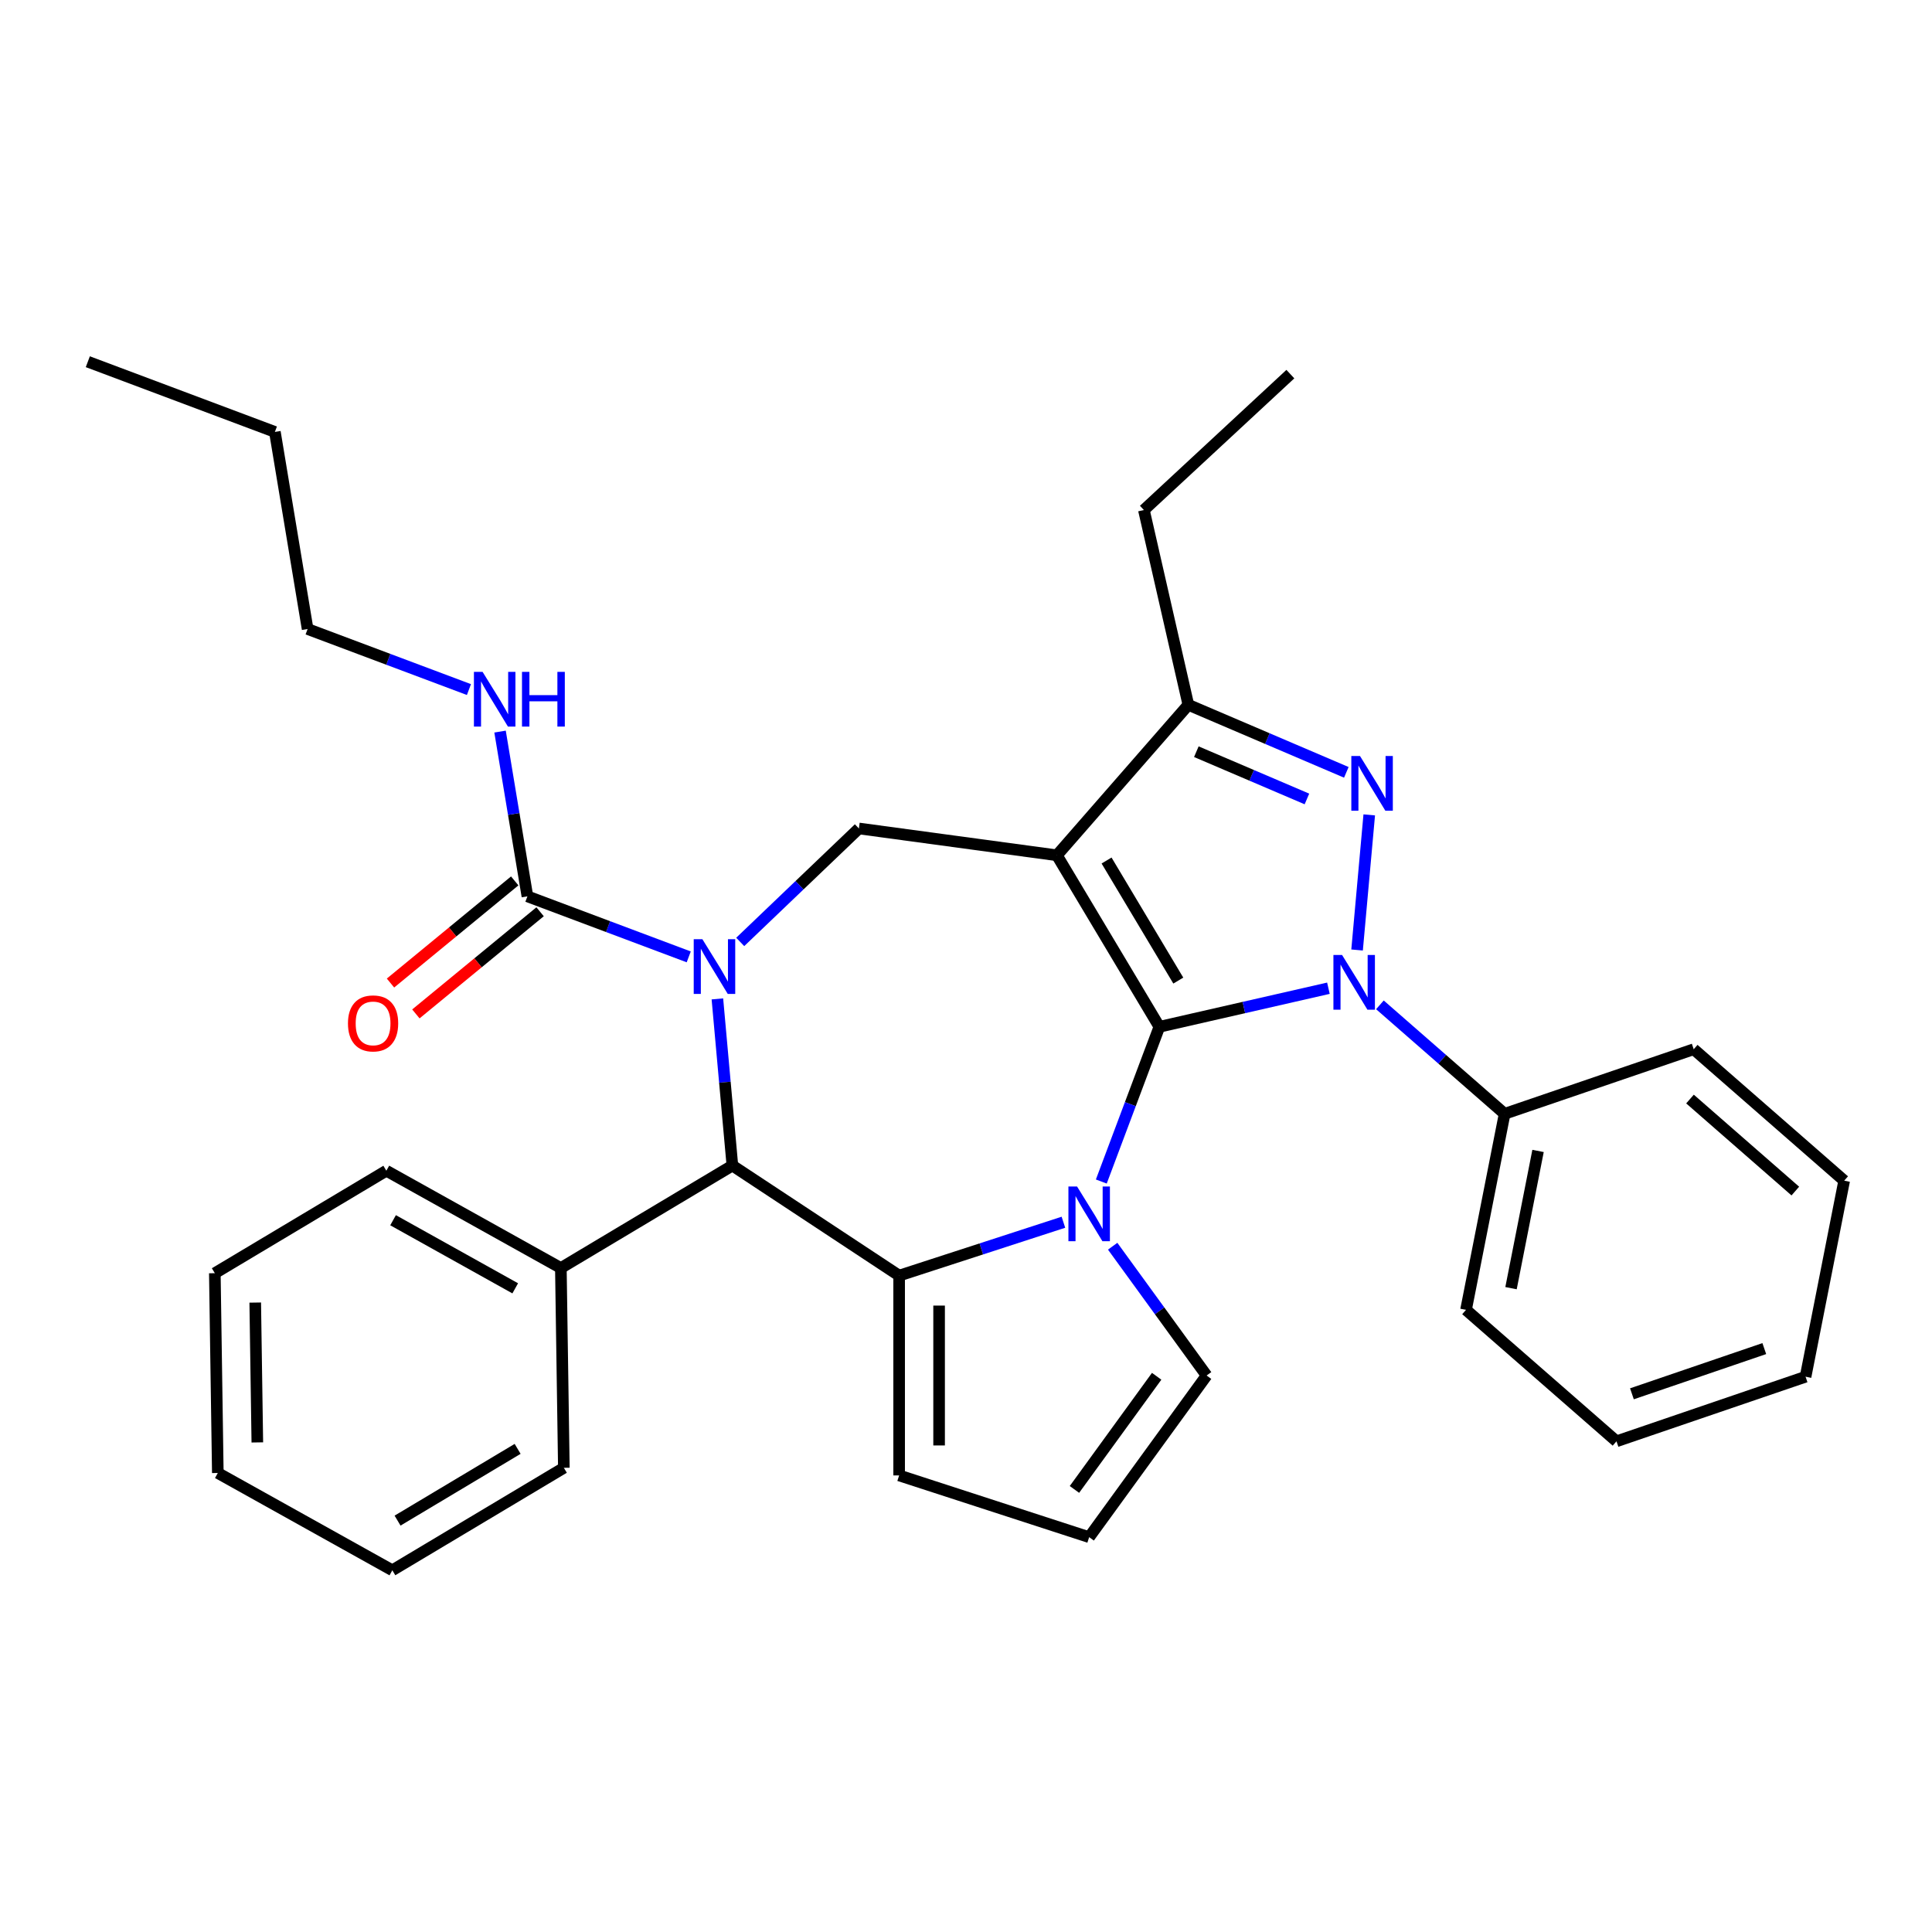 <?xml version='1.0' encoding='iso-8859-1'?>
<svg version='1.1' baseProfile='full'
              xmlns='http://www.w3.org/2000/svg'
                      xmlns:rdkit='http://www.rdkit.org/xml'
                      xmlns:xlink='http://www.w3.org/1999/xlink'
                  xml:space='preserve'
width='1000px' height='1000px' viewBox='0 0 1000 1000'>
<!-- END OF HEADER -->
<rect style='opacity:1.0;fill:#FFFFFF;stroke:none' width='1000' height='1000' x='0' y='0'> </rect>
<path class='bond-0' d='M 600.088,531.475 L 547.045,442.695' style='fill:none;fill-rule:evenodd;stroke:#000000;stroke-width:6px;stroke-linecap:butt;stroke-linejoin:miter;stroke-opacity:1' />
<path class='bond-0' d='M 609.887,507.549 L 572.757,445.403' style='fill:none;fill-rule:evenodd;stroke:#000000;stroke-width:6px;stroke-linecap:butt;stroke-linejoin:miter;stroke-opacity:1' />
<path class='bond-1' d='M 600.088,531.475 L 643.838,521.489' style='fill:none;fill-rule:evenodd;stroke:#000000;stroke-width:6px;stroke-linecap:butt;stroke-linejoin:miter;stroke-opacity:1' />
<path class='bond-1' d='M 643.838,521.489 L 687.588,511.503' style='fill:none;fill-rule:evenodd;stroke:#0000FF;stroke-width:6px;stroke-linecap:butt;stroke-linejoin:miter;stroke-opacity:1' />
<path class='bond-2' d='M 600.088,531.475 L 585.061,571.514' style='fill:none;fill-rule:evenodd;stroke:#000000;stroke-width:6px;stroke-linecap:butt;stroke-linejoin:miter;stroke-opacity:1' />
<path class='bond-2' d='M 585.061,571.514 L 570.034,611.553' style='fill:none;fill-rule:evenodd;stroke:#0000FF;stroke-width:6px;stroke-linecap:butt;stroke-linejoin:miter;stroke-opacity:1' />
<path class='bond-6' d='M 547.045,442.695 L 615.088,364.813' style='fill:none;fill-rule:evenodd;stroke:#000000;stroke-width:6px;stroke-linecap:butt;stroke-linejoin:miter;stroke-opacity:1' />
<path class='bond-8' d='M 547.045,442.695 L 444.562,428.813' style='fill:none;fill-rule:evenodd;stroke:#000000;stroke-width:6px;stroke-linecap:butt;stroke-linejoin:miter;stroke-opacity:1' />
<path class='bond-4' d='M 702.421,491.716 L 708.715,421.784' style='fill:none;fill-rule:evenodd;stroke:#0000FF;stroke-width:6px;stroke-linecap:butt;stroke-linejoin:miter;stroke-opacity:1' />
<path class='bond-12' d='M 714.239,520.104 L 746.518,548.304' style='fill:none;fill-rule:evenodd;stroke:#0000FF;stroke-width:6px;stroke-linecap:butt;stroke-linejoin:miter;stroke-opacity:1' />
<path class='bond-12' d='M 746.518,548.304 L 778.796,576.505' style='fill:none;fill-rule:evenodd;stroke:#000000;stroke-width:6px;stroke-linecap:butt;stroke-linejoin:miter;stroke-opacity:1' />
<path class='bond-5' d='M 550.424,632.629 L 507.908,646.443' style='fill:none;fill-rule:evenodd;stroke:#0000FF;stroke-width:6px;stroke-linecap:butt;stroke-linejoin:miter;stroke-opacity:1' />
<path class='bond-5' d='M 507.908,646.443 L 465.392,660.257' style='fill:none;fill-rule:evenodd;stroke:#000000;stroke-width:6px;stroke-linecap:butt;stroke-linejoin:miter;stroke-opacity:1' />
<path class='bond-10' d='M 575.916,645.044 L 600.226,678.505' style='fill:none;fill-rule:evenodd;stroke:#0000FF;stroke-width:6px;stroke-linecap:butt;stroke-linejoin:miter;stroke-opacity:1' />
<path class='bond-10' d='M 600.226,678.505 L 624.537,711.967' style='fill:none;fill-rule:evenodd;stroke:#000000;stroke-width:6px;stroke-linecap:butt;stroke-linejoin:miter;stroke-opacity:1' />
<path class='bond-3' d='M 383.137,487.541 L 413.849,458.177' style='fill:none;fill-rule:evenodd;stroke:#0000FF;stroke-width:6px;stroke-linecap:butt;stroke-linejoin:miter;stroke-opacity:1' />
<path class='bond-3' d='M 413.849,458.177 L 444.562,428.813' style='fill:none;fill-rule:evenodd;stroke:#000000;stroke-width:6px;stroke-linecap:butt;stroke-linejoin:miter;stroke-opacity:1' />
<path class='bond-9' d='M 356.486,495.28 L 314.736,479.612' style='fill:none;fill-rule:evenodd;stroke:#0000FF;stroke-width:6px;stroke-linecap:butt;stroke-linejoin:miter;stroke-opacity:1' />
<path class='bond-9' d='M 314.736,479.612 L 272.987,463.943' style='fill:none;fill-rule:evenodd;stroke:#000000;stroke-width:6px;stroke-linecap:butt;stroke-linejoin:miter;stroke-opacity:1' />
<path class='bond-34' d='M 371.318,517.027 L 375.2,560.156' style='fill:none;fill-rule:evenodd;stroke:#0000FF;stroke-width:6px;stroke-linecap:butt;stroke-linejoin:miter;stroke-opacity:1' />
<path class='bond-34' d='M 375.2,560.156 L 379.082,603.284' style='fill:none;fill-rule:evenodd;stroke:#000000;stroke-width:6px;stroke-linecap:butt;stroke-linejoin:miter;stroke-opacity:1' />
<path class='bond-32' d='M 696.859,399.764 L 655.973,382.288' style='fill:none;fill-rule:evenodd;stroke:#0000FF;stroke-width:6px;stroke-linecap:butt;stroke-linejoin:miter;stroke-opacity:1' />
<path class='bond-32' d='M 655.973,382.288 L 615.088,364.813' style='fill:none;fill-rule:evenodd;stroke:#000000;stroke-width:6px;stroke-linecap:butt;stroke-linejoin:miter;stroke-opacity:1' />
<path class='bond-32' d='M 676.464,413.54 L 647.844,401.308' style='fill:none;fill-rule:evenodd;stroke:#0000FF;stroke-width:6px;stroke-linecap:butt;stroke-linejoin:miter;stroke-opacity:1' />
<path class='bond-32' d='M 647.844,401.308 L 619.224,389.075' style='fill:none;fill-rule:evenodd;stroke:#000000;stroke-width:6px;stroke-linecap:butt;stroke-linejoin:miter;stroke-opacity:1' />
<path class='bond-7' d='M 465.392,660.257 L 379.082,603.284' style='fill:none;fill-rule:evenodd;stroke:#000000;stroke-width:6px;stroke-linecap:butt;stroke-linejoin:miter;stroke-opacity:1' />
<path class='bond-11' d='M 465.392,660.257 L 465.392,763.676' style='fill:none;fill-rule:evenodd;stroke:#000000;stroke-width:6px;stroke-linecap:butt;stroke-linejoin:miter;stroke-opacity:1' />
<path class='bond-11' d='M 486.076,675.77 L 486.076,748.163' style='fill:none;fill-rule:evenodd;stroke:#000000;stroke-width:6px;stroke-linecap:butt;stroke-linejoin:miter;stroke-opacity:1' />
<path class='bond-17' d='M 615.088,364.813 L 592.075,263.987' style='fill:none;fill-rule:evenodd;stroke:#000000;stroke-width:6px;stroke-linecap:butt;stroke-linejoin:miter;stroke-opacity:1' />
<path class='bond-15' d='M 379.082,603.284 L 290.302,656.327' style='fill:none;fill-rule:evenodd;stroke:#000000;stroke-width:6px;stroke-linecap:butt;stroke-linejoin:miter;stroke-opacity:1' />
<path class='bond-14' d='M 266.419,455.955 L 234.27,482.388' style='fill:none;fill-rule:evenodd;stroke:#000000;stroke-width:6px;stroke-linecap:butt;stroke-linejoin:miter;stroke-opacity:1' />
<path class='bond-14' d='M 234.27,482.388 L 202.122,508.822' style='fill:none;fill-rule:evenodd;stroke:#FF0000;stroke-width:6px;stroke-linecap:butt;stroke-linejoin:miter;stroke-opacity:1' />
<path class='bond-14' d='M 279.555,471.931 L 247.407,498.365' style='fill:none;fill-rule:evenodd;stroke:#000000;stroke-width:6px;stroke-linecap:butt;stroke-linejoin:miter;stroke-opacity:1' />
<path class='bond-14' d='M 247.407,498.365 L 215.258,524.799' style='fill:none;fill-rule:evenodd;stroke:#FF0000;stroke-width:6px;stroke-linecap:butt;stroke-linejoin:miter;stroke-opacity:1' />
<path class='bond-16' d='M 272.987,463.943 L 265.906,421.305' style='fill:none;fill-rule:evenodd;stroke:#000000;stroke-width:6px;stroke-linecap:butt;stroke-linejoin:miter;stroke-opacity:1' />
<path class='bond-16' d='M 265.906,421.305 L 258.826,378.667' style='fill:none;fill-rule:evenodd;stroke:#0000FF;stroke-width:6px;stroke-linecap:butt;stroke-linejoin:miter;stroke-opacity:1' />
<path class='bond-13' d='M 624.537,711.967 L 563.749,795.634' style='fill:none;fill-rule:evenodd;stroke:#000000;stroke-width:6px;stroke-linecap:butt;stroke-linejoin:miter;stroke-opacity:1' />
<path class='bond-13' d='M 598.686,712.359 L 556.134,770.926' style='fill:none;fill-rule:evenodd;stroke:#000000;stroke-width:6px;stroke-linecap:butt;stroke-linejoin:miter;stroke-opacity:1' />
<path class='bond-33' d='M 465.392,763.676 L 563.749,795.634' style='fill:none;fill-rule:evenodd;stroke:#000000;stroke-width:6px;stroke-linecap:butt;stroke-linejoin:miter;stroke-opacity:1' />
<path class='bond-18' d='M 778.796,576.505 L 758.809,677.974' style='fill:none;fill-rule:evenodd;stroke:#000000;stroke-width:6px;stroke-linecap:butt;stroke-linejoin:miter;stroke-opacity:1' />
<path class='bond-18' d='M 796.092,595.723 L 782.101,666.751' style='fill:none;fill-rule:evenodd;stroke:#000000;stroke-width:6px;stroke-linecap:butt;stroke-linejoin:miter;stroke-opacity:1' />
<path class='bond-19' d='M 778.796,576.505 L 876.664,543.079' style='fill:none;fill-rule:evenodd;stroke:#000000;stroke-width:6px;stroke-linecap:butt;stroke-linejoin:miter;stroke-opacity:1' />
<path class='bond-20' d='M 290.302,656.327 L 199.975,605.964' style='fill:none;fill-rule:evenodd;stroke:#000000;stroke-width:6px;stroke-linecap:butt;stroke-linejoin:miter;stroke-opacity:1' />
<path class='bond-20' d='M 266.68,666.838 L 203.451,631.584' style='fill:none;fill-rule:evenodd;stroke:#000000;stroke-width:6px;stroke-linecap:butt;stroke-linejoin:miter;stroke-opacity:1' />
<path class='bond-21' d='M 290.302,656.327 L 291.849,759.735' style='fill:none;fill-rule:evenodd;stroke:#000000;stroke-width:6px;stroke-linecap:butt;stroke-linejoin:miter;stroke-opacity:1' />
<path class='bond-22' d='M 242.72,356.92 L 200.97,341.251' style='fill:none;fill-rule:evenodd;stroke:#0000FF;stroke-width:6px;stroke-linecap:butt;stroke-linejoin:miter;stroke-opacity:1' />
<path class='bond-22' d='M 200.97,341.251 L 159.221,325.582' style='fill:none;fill-rule:evenodd;stroke:#000000;stroke-width:6px;stroke-linecap:butt;stroke-linejoin:miter;stroke-opacity:1' />
<path class='bond-24' d='M 592.075,263.987 L 667.886,193.645' style='fill:none;fill-rule:evenodd;stroke:#000000;stroke-width:6px;stroke-linecap:butt;stroke-linejoin:miter;stroke-opacity:1' />
<path class='bond-29' d='M 758.809,677.974 L 836.691,746.017' style='fill:none;fill-rule:evenodd;stroke:#000000;stroke-width:6px;stroke-linecap:butt;stroke-linejoin:miter;stroke-opacity:1' />
<path class='bond-28' d='M 876.664,543.079 L 954.545,611.122' style='fill:none;fill-rule:evenodd;stroke:#000000;stroke-width:6px;stroke-linecap:butt;stroke-linejoin:miter;stroke-opacity:1' />
<path class='bond-28' d='M 874.737,568.862 L 929.255,616.492' style='fill:none;fill-rule:evenodd;stroke:#000000;stroke-width:6px;stroke-linecap:butt;stroke-linejoin:miter;stroke-opacity:1' />
<path class='bond-27' d='M 199.975,605.964 L 111.195,659.007' style='fill:none;fill-rule:evenodd;stroke:#000000;stroke-width:6px;stroke-linecap:butt;stroke-linejoin:miter;stroke-opacity:1' />
<path class='bond-26' d='M 291.849,759.735 L 203.069,812.778' style='fill:none;fill-rule:evenodd;stroke:#000000;stroke-width:6px;stroke-linecap:butt;stroke-linejoin:miter;stroke-opacity:1' />
<path class='bond-26' d='M 267.923,749.935 L 205.777,787.066' style='fill:none;fill-rule:evenodd;stroke:#000000;stroke-width:6px;stroke-linecap:butt;stroke-linejoin:miter;stroke-opacity:1' />
<path class='bond-23' d='M 159.221,325.582 L 142.279,223.561' style='fill:none;fill-rule:evenodd;stroke:#000000;stroke-width:6px;stroke-linecap:butt;stroke-linejoin:miter;stroke-opacity:1' />
<path class='bond-25' d='M 142.279,223.561 L 45.455,187.222' style='fill:none;fill-rule:evenodd;stroke:#000000;stroke-width:6px;stroke-linecap:butt;stroke-linejoin:miter;stroke-opacity:1' />
<path class='bond-30' d='M 203.069,812.778 L 112.742,762.414' style='fill:none;fill-rule:evenodd;stroke:#000000;stroke-width:6px;stroke-linecap:butt;stroke-linejoin:miter;stroke-opacity:1' />
<path class='bond-36' d='M 111.195,659.007 L 112.742,762.414' style='fill:none;fill-rule:evenodd;stroke:#000000;stroke-width:6px;stroke-linecap:butt;stroke-linejoin:miter;stroke-opacity:1' />
<path class='bond-36' d='M 132.109,674.209 L 133.192,746.594' style='fill:none;fill-rule:evenodd;stroke:#000000;stroke-width:6px;stroke-linecap:butt;stroke-linejoin:miter;stroke-opacity:1' />
<path class='bond-31' d='M 954.545,611.122 L 934.559,712.592' style='fill:none;fill-rule:evenodd;stroke:#000000;stroke-width:6px;stroke-linecap:butt;stroke-linejoin:miter;stroke-opacity:1' />
<path class='bond-35' d='M 836.691,746.017 L 934.559,712.592' style='fill:none;fill-rule:evenodd;stroke:#000000;stroke-width:6px;stroke-linecap:butt;stroke-linejoin:miter;stroke-opacity:1' />
<path class='bond-35' d='M 844.686,721.43 L 913.194,698.032' style='fill:none;fill-rule:evenodd;stroke:#000000;stroke-width:6px;stroke-linecap:butt;stroke-linejoin:miter;stroke-opacity:1' />
<path  class='atom-2' d='M 694.654 494.302
L 703.934 509.302
Q 704.854 510.782, 706.334 513.462
Q 707.814 516.142, 707.894 516.302
L 707.894 494.302
L 711.654 494.302
L 711.654 522.622
L 707.774 522.622
L 697.814 506.222
Q 696.654 504.302, 695.414 502.102
Q 694.214 499.902, 693.854 499.222
L 693.854 522.622
L 690.174 522.622
L 690.174 494.302
L 694.654 494.302
' fill='#0000FF'/>
<path  class='atom-3' d='M 557.489 614.139
L 566.769 629.139
Q 567.689 630.619, 569.169 633.299
Q 570.649 635.979, 570.729 636.139
L 570.729 614.139
L 574.489 614.139
L 574.489 642.459
L 570.609 642.459
L 560.649 626.059
Q 559.489 624.139, 558.249 621.939
Q 557.049 619.739, 556.689 619.059
L 556.689 642.459
L 553.009 642.459
L 553.009 614.139
L 557.489 614.139
' fill='#0000FF'/>
<path  class='atom-4' d='M 363.551 486.122
L 372.831 501.122
Q 373.751 502.602, 375.231 505.282
Q 376.711 507.962, 376.791 508.122
L 376.791 486.122
L 380.551 486.122
L 380.551 514.442
L 376.671 514.442
L 366.711 498.042
Q 365.551 496.122, 364.311 493.922
Q 363.111 491.722, 362.751 491.042
L 362.751 514.442
L 359.071 514.442
L 359.071 486.122
L 363.551 486.122
' fill='#0000FF'/>
<path  class='atom-5' d='M 703.924 391.299
L 713.204 406.299
Q 714.124 407.779, 715.604 410.459
Q 717.084 413.139, 717.164 413.299
L 717.164 391.299
L 720.924 391.299
L 720.924 419.619
L 717.044 419.619
L 707.084 403.219
Q 705.924 401.299, 704.684 399.099
Q 703.484 396.899, 703.124 396.219
L 703.124 419.619
L 699.444 419.619
L 699.444 391.299
L 703.924 391.299
' fill='#0000FF'/>
<path  class='atom-15' d='M 180.104 529.706
Q 180.104 522.906, 183.464 519.106
Q 186.824 515.306, 193.104 515.306
Q 199.384 515.306, 202.744 519.106
Q 206.104 522.906, 206.104 529.706
Q 206.104 536.586, 202.704 540.506
Q 199.304 544.386, 193.104 544.386
Q 186.864 544.386, 183.464 540.506
Q 180.104 536.626, 180.104 529.706
M 193.104 541.186
Q 197.424 541.186, 199.744 538.306
Q 202.104 535.386, 202.104 529.706
Q 202.104 524.146, 199.744 521.346
Q 197.424 518.506, 193.104 518.506
Q 188.784 518.506, 186.424 521.306
Q 184.104 524.106, 184.104 529.706
Q 184.104 535.426, 186.424 538.306
Q 188.784 541.186, 193.104 541.186
' fill='#FF0000'/>
<path  class='atom-17' d='M 249.785 347.761
L 259.065 362.761
Q 259.985 364.241, 261.465 366.921
Q 262.945 369.601, 263.025 369.761
L 263.025 347.761
L 266.785 347.761
L 266.785 376.081
L 262.905 376.081
L 252.945 359.681
Q 251.785 357.761, 250.545 355.561
Q 249.345 353.361, 248.985 352.681
L 248.985 376.081
L 245.305 376.081
L 245.305 347.761
L 249.785 347.761
' fill='#0000FF'/>
<path  class='atom-17' d='M 270.185 347.761
L 274.025 347.761
L 274.025 359.801
L 288.505 359.801
L 288.505 347.761
L 292.345 347.761
L 292.345 376.081
L 288.505 376.081
L 288.505 363.001
L 274.025 363.001
L 274.025 376.081
L 270.185 376.081
L 270.185 347.761
' fill='#0000FF'/>
</svg>

